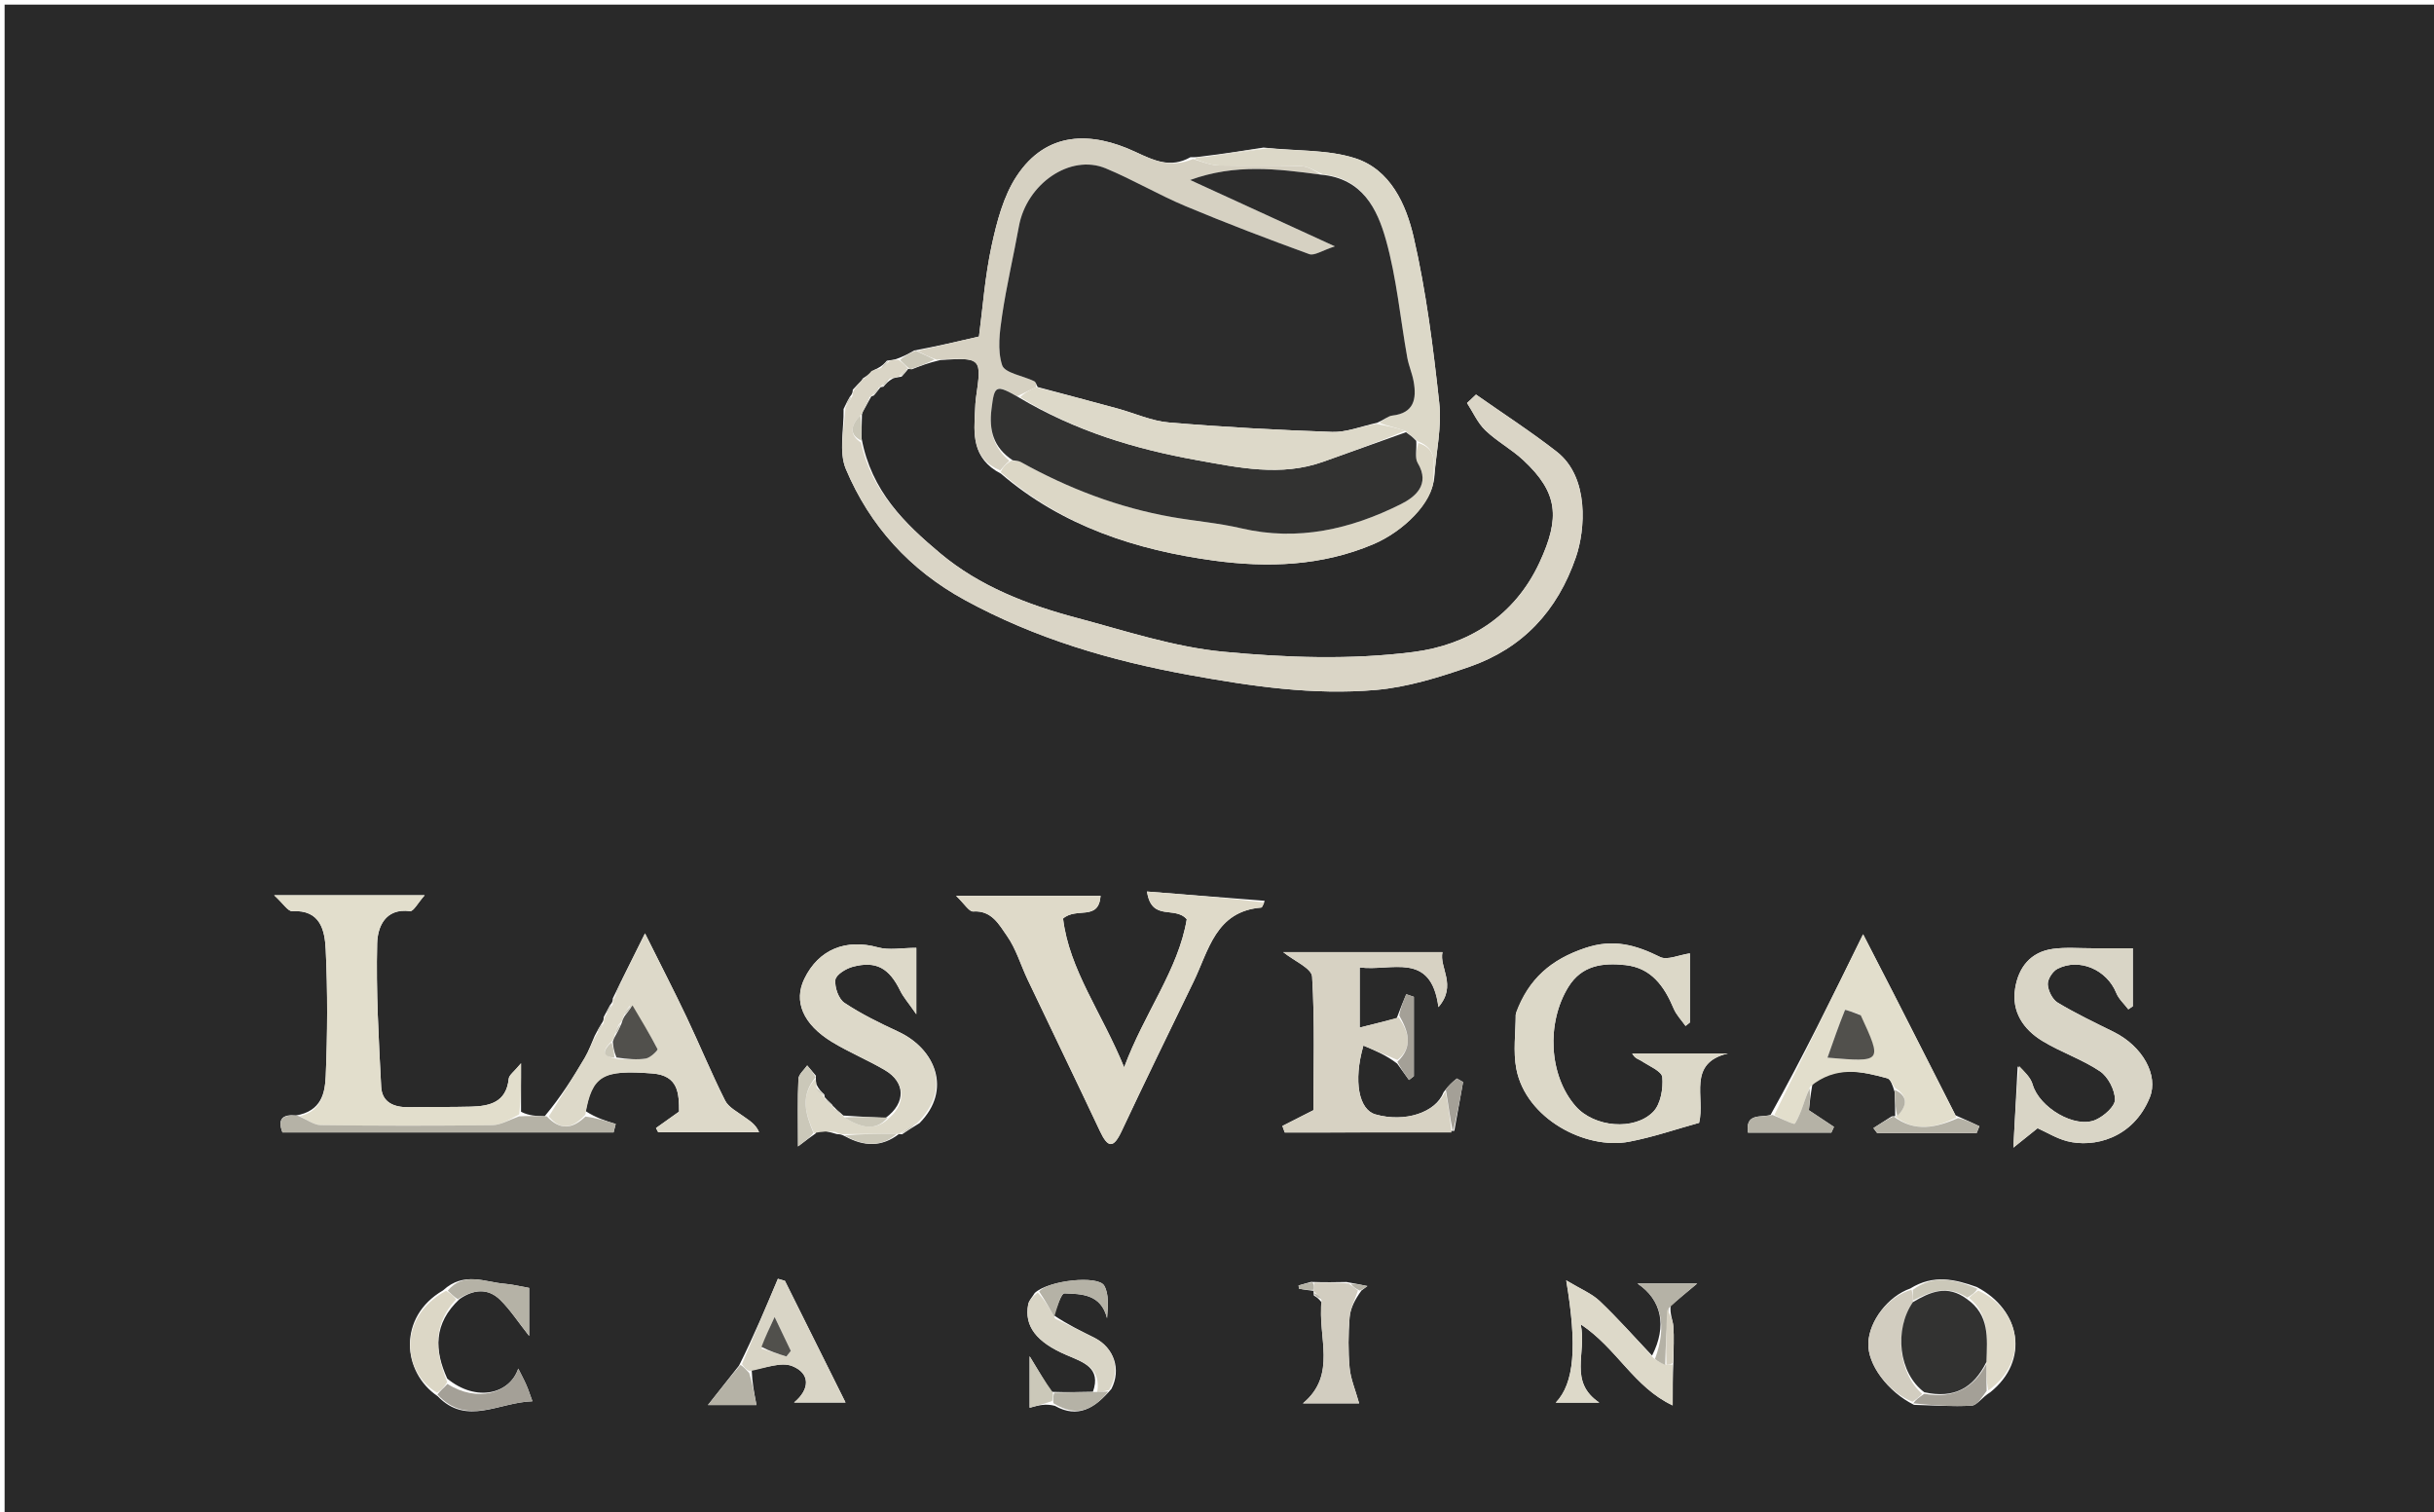 <svg width="528" height="328" viewBox="0 0 528 328" fill="none" xmlns="http://www.w3.org/2000/svg">
<g clip-path="url(#clip0_40002299_864)">
<path d="M383 329C255.333 329 128.167 329 1 329C1 219.667 1 110.333 1 1C177 1 353 1 529 1C529 110.333 529 219.666 529 329C480.5 329 432 329 383 329ZM186.765 82.691C186.313 83.142 185.862 83.593 184.988 84.544C184.97 84.98 184.952 85.415 184.344 86.095C183.981 86.739 183.617 87.382 182.997 88.72C183.088 93.103 181.92 98.016 183.501 101.771C188.692 114.094 197.382 123.65 209.285 130.156C224.564 138.507 240.901 143.315 257.999 146.422C271.45 148.867 284.883 150.851 298.463 149.667C305.337 149.067 312.201 146.925 318.776 144.639C330.302 140.631 337.839 132.561 341.863 120.851C343.875 114.996 344.824 103.549 337.712 97.996C332.076 93.597 326.043 89.707 320.187 85.591C319.539 86.203 318.891 86.814 318.243 87.426C319.54 89.422 320.534 91.733 322.206 93.338C324.705 95.739 327.874 97.435 330.418 99.797C338.051 106.885 338.44 112.347 333.989 121.966C328.482 133.867 318.245 139.941 306.621 141.432C293.077 143.17 279.036 142.684 265.38 141.38C254.635 140.353 244.092 136.833 233.563 134.03C222.876 131.185 212.531 127.206 203.955 120.026C196.247 113.573 189.019 106.516 186.911 95.161C186.913 93.428 186.915 91.695 186.978 89.928C186.978 89.928 186.937 89.872 187.199 89.246C187.794 88.162 188.39 87.077 189.002 86C189.002 86 188.992 85.984 189.586 85.781C190.049 85.183 190.512 84.585 191 84.003C191 84.003 190.989 83.976 191.649 83.887C192.147 83.279 192.646 82.672 193.776 82.051C194.175 81.941 194.573 81.831 195.586 81.706C196.084 81.157 196.582 80.608 197.034 79.997C197.034 79.997 197.05 80.072 197.809 80.105C199.565 79.414 201.321 78.723 204.017 78.094C212.989 77.558 212.984 77.557 211.712 86.328C211.594 87.139 211.571 87.965 211.527 88.786C211.246 94.07 210.748 99.446 217.136 102.753C230.453 114.169 246.536 119.329 263.379 121.614C274.906 123.177 286.67 122.817 297.887 118.065C304.392 115.31 310.821 109.062 311.165 103.264C311.568 97.971 312.776 92.59 312.211 87.402C310.899 75.357 309.374 63.258 306.667 51.473C305.04 44.387 301.651 36.792 293.957 34.323C288.018 32.418 281.35 32.787 274.093 32.013C269.777 32.692 265.461 33.372 260.426 33.973C259.954 34.047 259.481 34.121 258.231 34.108C253.97 36.522 250.375 34.862 246.307 32.957C236.708 28.462 226.999 28.423 220.554 38.184C217.675 42.543 216.24 48.092 215.108 53.309C213.659 59.988 213.177 66.876 212.366 73.004C207.582 74.114 203.295 75.109 198.31 76.032C197.182 76.676 196.053 77.32 194.273 77.935C193.856 78.031 193.44 78.127 192.392 78.239C191.896 78.812 191.4 79.385 190.23 79.972C189.836 80.141 189.442 80.31 188.799 80.927C188.305 81.32 187.811 81.713 187.13 82.124C187.13 82.124 187.101 82.308 186.765 82.691ZM178.809 237.408C178.232 236.883 177.654 236.359 177.099 235.219C177.029 234.818 176.959 234.417 176.992 233.347C176.361 232.605 175.73 231.863 175.099 231.121C174.435 232.096 173.246 233.045 173.199 234.048C172.989 238.465 173.108 242.898 173.108 248.689C174.936 247.307 175.86 246.609 176.93 245.874C176.93 245.874 176.891 245.727 177.549 245.063C178.71 245.291 179.871 245.519 181.621 246.036C182.057 246.035 182.493 246.033 183.465 246.563C187.422 248.711 191.281 248.863 194.999 246.001C194.999 246.001 194.996 245.993 195.686 246.061C196.733 245.353 197.779 244.645 199.469 243.632C206.588 236.433 202.925 227.554 194.89 223.809C190.878 221.939 186.852 219.988 183.186 217.544C181.907 216.69 181.03 214.169 181.215 212.552C181.342 211.45 183.502 210.112 184.977 209.72C190.06 208.368 192.887 209.998 195.296 214.937C195.96 216.299 197.012 217.471 198.771 220.007C198.771 213.952 198.771 209.412 198.771 205.614C195.61 205.614 192.866 206.173 190.46 205.508C183.531 203.594 177.613 205.907 174.493 212.306C172.105 217.203 174.16 222.189 180.536 226.061C184.245 228.314 188.314 229.973 192.048 232.191C196.312 234.723 196.639 239.188 192.115 242.503C189.067 242.353 186.02 242.204 182.97 241.995C182.97 241.995 182.929 242.039 182.554 241.642C182.003 241.176 181.453 240.71 180.905 240.096C180.905 240.096 180.757 240.095 180.497 239.623C179.974 239.131 179.452 238.638 178.95 238.074C178.95 238.074 178.876 238.057 178.809 237.408ZM285.01 281.036C285.509 281.322 286.008 281.607 286.726 282.562C285.752 289.935 290.165 298.181 282.641 304.422C287.367 304.422 291.556 304.422 294.831 304.422C294 301.439 292.981 299.107 292.766 296.702C292.443 293.083 292.47 289.397 292.765 285.774C292.926 283.796 293.946 281.888 295.326 279.962C295.76 279.636 296.194 279.31 296.628 278.984C295.404 278.727 294.18 278.469 292.083 278.099C289.738 278.144 287.394 278.188 284.385 278.078C283.487 278.336 282.588 278.593 281.689 278.851C281.723 279.084 281.756 279.318 281.789 279.552C282.833 279.735 283.877 279.919 284.984 280.022C284.984 280.022 284.898 280.076 285.01 281.036ZM228.012 301.926C226.652 299.671 225.291 297.415 223.355 294.205C223.355 298.692 223.355 302.189 223.355 305.378C225.293 304.846 226.79 304.436 228.831 304.962C233.783 307.742 237.459 305.545 241.096 301.283C243.252 297.081 241.703 292.373 237.397 290.195C234.585 288.773 231.734 287.427 228.514 285.257C229.317 283.613 230.168 280.541 230.916 280.566C234.625 280.69 238.854 280.726 240.146 285.947C240.335 283.387 240.604 280.744 239.524 278.884C238.186 276.581 227.422 277.741 224.472 280.475C223.981 281.302 223.214 282.077 223.044 282.965C222.149 287.643 224.805 291.146 231.347 293.938C234.995 295.494 238.934 296.71 237.086 301.915C234.292 301.979 231.498 302.044 228.012 301.926ZM411.112 242.086C411.112 242.086 411.091 242.167 410.384 242.158C409.053 243.01 407.723 243.862 406.392 244.714C406.665 245.075 406.938 245.436 407.21 245.797C414.402 245.797 421.594 245.797 428.786 245.797C428.987 245.3 429.187 244.803 429.388 244.305C427.902 243.603 426.416 242.901 424.227 241.958C419.79 233.242 415.359 224.524 410.915 215.813C408.847 211.76 406.755 207.719 404.158 202.668C397.251 216.726 391.079 229.288 384.082 241.853C381.996 242.479 378.571 241.345 379.18 245.695C385.234 245.695 391.25 245.695 397.267 245.695C397.457 245.28 397.647 244.865 397.837 244.45C396.036 243.254 394.234 242.058 392.393 240.836C392.564 239.235 392.739 237.602 393.173 235.131C398.299 231.116 403.869 232.402 409.391 233.904C410.085 234.093 410.513 235.262 410.997 236.861C411.062 238.611 411.127 240.36 411.112 242.086ZM362.411 283.209C364.117 281.792 365.823 280.375 368.167 278.428C363.469 278.428 359.673 278.428 355.203 278.428C360.49 281.943 361.65 287.684 358.375 294.063C354.611 290.1 350.979 285.999 347.022 282.238C345.291 280.592 342.896 279.644 339.755 277.746C342.186 292.159 341.498 300.089 337.48 304.275C340.977 304.275 343.96 304.275 346.943 304.275C340.179 299.721 344.243 293.542 342.897 287.273C350.814 292.54 354.417 300.91 362.852 304.869C362.852 301.222 362.852 298.615 363.017 295.096C363.026 292.621 363.182 290.135 362.987 287.677C362.881 286.326 362.185 285.021 362.411 283.209ZM428.806 279.184C424.117 277.513 419.444 276.379 414.383 279.515C409.587 281.196 405.494 286.513 405.29 291.325C405.092 296.011 409.552 301.953 415.212 304.749C419.379 304.852 423.559 305.167 427.705 304.922C428.863 304.854 429.923 303.132 431.752 302.01C440.306 295.17 438.418 284.161 428.806 279.184ZM99.687 281.801C102.676 279.718 105.813 279.331 108.51 281.98C110.686 284.118 112.377 286.751 114.785 289.799C114.785 285.605 114.785 282.107 114.785 279.387C112.661 279.013 111.115 278.61 109.548 278.49C105.228 278.159 100.65 275.731 96.109 279.921C86.209 285.671 87.231 297.689 94.944 302.871C101.231 309.419 108.179 304.192 115.493 303.969C115.011 302.661 114.65 301.518 114.172 300.427C113.64 299.213 113.001 298.045 112.423 296.885C110.603 302.359 103.372 304.266 97.015 299.054C94.213 292.941 94.003 287.119 99.687 281.801ZM163.059 297.139C166.023 296.79 169.419 295.364 171.854 296.338C175.814 297.922 175.72 301.381 172.256 304.235C176.647 304.235 180.577 304.235 183.415 304.235C178.979 295.33 174.623 286.586 170.267 277.843C169.761 277.696 169.256 277.55 168.75 277.404C166.15 283.575 163.551 289.746 160.315 296.239C158.134 299.005 155.953 301.77 153.567 304.796C157.283 304.796 160.874 304.796 164.099 304.796C163.566 302.008 163.176 299.973 163.059 297.139ZM118.158 242.139C116.421 242.095 114.684 242.051 113.025 241.166C113.025 238.093 113.025 235.02 113.025 230.659C111.549 232.458 110.442 233.183 110.357 234.012C109.832 239.138 106.228 239.954 102.163 240.066C97.675 240.189 93.181 240.093 88.692 240.181C85.497 240.244 82.864 239.165 82.687 235.76C82.147 225.395 81.556 215.003 81.814 204.642C81.897 201.28 83.429 196.932 88.955 197.652C89.682 197.747 90.67 195.845 92.12 194.211C80.73 194.211 70.942 194.211 59.477 194.211C61.456 196.02 62.471 197.711 63.385 197.659C69.558 197.306 70.464 201.894 70.659 205.99C71.092 215.121 71.04 224.297 70.663 233.432C70.514 237.022 69.744 241.069 64.183 241.971C61.272 241.677 60.16 242.774 61.269 245.647C85.264 245.647 109.183 245.647 133.102 245.647C133.255 245.036 133.409 244.426 133.563 243.815C131.412 243.151 129.261 242.486 127.053 241.039C128.446 233.296 130.773 232.024 141.531 232.863C147.198 233.305 147.3 237.237 147.307 241.142C145.484 242.439 143.894 243.571 142.305 244.702C142.459 244.999 142.614 245.295 142.769 245.592C150.067 245.592 157.365 245.592 164.663 245.592C163.882 243.804 162.572 243.117 161.397 242.248C159.936 241.168 158.036 240.214 157.286 238.722C154.308 232.796 151.784 226.644 148.939 220.648C146.25 214.98 143.369 209.402 139.919 202.473C137.819 206.707 136.451 209.467 134.776 212.805C134.255 213.879 133.733 214.953 132.93 216.584C132.927 216.999 132.924 217.414 132.323 218.06C131.964 218.717 131.605 219.375 130.967 220.608C130.961 221.034 130.955 221.461 130.41 222.172C130.037 222.794 129.665 223.415 128.999 224.721C128.299 226.297 127.743 227.959 126.871 229.434C124.334 233.723 121.671 237.937 118.158 242.139ZM315.485 245.309C316.117 241.779 316.748 238.249 317.38 234.719C316.93 234.462 316.48 234.205 316.03 233.948C315.144 234.681 314.257 235.415 313.161 236.913C311.443 241.377 304.762 243.557 298.364 241.741C294.802 240.73 293.516 234.622 295.76 226.811C298.293 227.879 300.727 228.905 303.092 230.727C303.944 231.909 304.795 233.092 305.647 234.274C305.999 234 306.351 233.726 306.704 233.452C306.704 227.715 306.704 221.977 306.704 216.24C306.154 216.05 305.605 215.861 305.055 215.672C304.44 217.145 303.825 218.617 302.97 220.913C300.438 221.543 297.906 222.174 294.951 222.909C294.951 218.033 294.951 214.161 294.951 209.859C301.812 210.775 310.437 206.226 312.035 218.465C316.147 213.705 312.147 209.913 312.912 206.536C301.074 206.536 289.631 206.536 278.357 206.536C280.708 208.438 284.525 210.039 284.636 211.865C285.237 221.754 284.921 231.698 284.921 240.827C282.099 242.262 280.142 243.258 278.184 244.253C278.355 244.725 278.526 245.198 278.698 245.67C290.757 245.67 302.817 245.67 315.485 245.309ZM274.343 195.407C266.009 194.751 257.674 194.094 248.814 193.396C249.813 200.023 254.864 196.409 257.443 199.417C255.606 210.396 248.319 219.556 243.856 231.537C239.019 219.666 231.932 210.356 230.603 199.261C233.563 196.681 238.319 199.901 238.746 194.328C228.694 194.328 218.812 194.328 207.405 194.328C209.208 196.052 210.213 197.783 211.095 197.723C215.154 197.444 216.75 200.618 218.437 203.013C220.425 205.835 221.42 209.346 222.929 212.517C228.147 223.48 233.442 234.406 238.618 245.388C240.318 248.997 241.515 249.206 243.308 245.384C248.404 234.52 253.683 223.742 258.919 212.944C262.213 206.151 263.701 197.689 273.582 196.88C273.799 196.862 273.977 196.373 274.343 195.407ZM328.783 220.122C328.796 224.043 328.209 228.078 328.935 231.862C331.009 242.668 343.932 249.46 353.385 247.669C358.595 246.682 363.658 244.923 368.583 243.569C369.954 238.047 365.902 230.648 374.842 228.514C367.918 228.514 360.995 228.514 354.071 228.514C354.678 229.677 355.478 229.748 356.062 230.139C357.709 231.242 360.489 232.372 360.601 233.682C360.813 236.159 360.244 239.525 358.626 241.176C354.551 245.335 345.821 244.562 341.799 239.968C335.982 233.325 335.409 221.888 340.222 214.095C343.165 209.331 347.746 208.843 352.542 209.344C358.195 209.935 361.035 213.932 363.065 218.792C363.64 220.167 364.77 221.311 365.646 222.561C365.959 222.307 366.272 222.054 366.585 221.8C366.585 216.636 366.585 211.472 366.585 206.811C364.156 207.165 361.663 208.357 360.134 207.601C354.837 204.982 350.003 203.585 343.865 205.649C336.55 208.108 331.583 212.246 328.783 220.122ZM437.684 231.338C437.398 236.764 437.111 242.189 436.755 248.948C439.367 246.855 440.601 245.866 442.007 244.74C444.021 245.646 446.119 246.954 448.404 247.545C454.095 249.018 462.71 247.04 466.346 238.062C468.292 233.26 464.79 226.957 458.52 223.854C454.422 221.826 450.279 219.852 446.37 217.498C445.224 216.808 444.295 214.927 444.223 213.542C444.165 212.422 445.274 210.694 446.332 210.157C451.116 207.731 457.052 210.385 459.074 215.398C459.608 216.721 460.803 217.777 461.694 218.956C462.017 218.735 462.339 218.514 462.662 218.293C462.662 213.754 462.662 209.216 462.662 205.705C459.471 205.705 456.74 205.696 454.01 205.707C451.106 205.719 448.161 205.446 445.309 205.84C440.472 206.508 437.862 209.851 437.136 214.417C436.33 219.484 438.933 223.297 443.021 225.8C447.038 228.258 451.652 229.775 455.542 232.392C457.298 233.574 458.766 236.411 458.794 238.518C458.814 239.995 456.439 242.089 454.672 242.889C450.16 244.933 442.369 240.25 440.938 235.263C440.502 233.744 439.196 232.474 437.684 231.338Z" fill="#292929"/>
<path d="M186.799 96.02C189.019 106.515 196.247 113.572 203.955 120.025C212.531 127.205 222.876 131.185 233.564 134.029C244.093 136.832 254.635 140.352 265.38 141.379C279.036 142.683 293.077 143.169 306.621 141.432C318.245 139.94 328.482 133.867 333.989 121.965C338.44 112.346 338.051 106.885 330.418 99.796C327.874 97.434 324.705 95.738 322.206 93.338C320.535 91.732 319.54 89.421 318.243 87.425C318.891 86.814 319.539 86.202 320.187 85.59C326.044 89.707 332.076 93.597 337.712 97.996C344.825 103.548 343.875 114.995 341.863 120.851C337.839 132.56 330.302 140.631 318.777 144.638C312.201 146.924 305.338 149.066 298.463 149.666C284.883 150.851 271.45 148.866 257.999 146.421C240.901 143.314 224.564 138.506 209.285 130.155C197.383 123.649 188.692 114.093 183.502 101.77C181.92 98.015 183.088 93.102 183.418 88.286C184.203 87.185 184.568 86.517 184.933 85.849C184.952 85.414 184.97 84.979 185.472 84.261C186.337 83.422 186.719 82.865 187.102 82.308C187.102 82.308 187.131 82.123 187.492 82.083C188.252 81.522 188.65 81.001 189.048 80.479C189.442 80.31 189.836 80.14 190.869 79.93C192.013 79.334 192.518 78.779 193.023 78.223C193.44 78.127 193.857 78.031 194.902 78.057C196.037 78.81 196.544 79.441 197.05 80.072C197.05 80.072 197.034 79.996 196.758 80.05C195.978 80.642 195.475 81.181 194.972 81.719C194.574 81.83 194.175 81.94 193.148 82.109C192.009 82.77 191.499 83.373 190.989 83.976C190.989 83.976 191 84.003 190.682 84.057C189.907 84.736 189.45 85.359 188.992 85.983C188.992 85.983 189.002 85.999 188.667 86.105C187.867 87.431 187.402 88.651 186.937 89.871C186.937 89.871 186.978 89.927 186.635 90.096C184.472 92.358 184.231 94.313 186.799 96.02Z" fill="#DAD5C6"/>
<path d="M274.258 195.756C273.977 196.374 273.799 196.863 273.582 196.88C263.701 197.69 262.213 206.152 258.919 212.944C253.684 223.743 248.404 234.521 243.308 245.384C241.515 249.207 240.319 248.997 238.618 245.388C233.442 234.406 228.147 223.481 222.93 212.518C221.42 209.346 220.425 205.836 218.438 203.014C216.75 200.618 215.154 197.445 211.095 197.723C210.213 197.784 209.208 196.052 207.405 194.329C218.812 194.329 228.694 194.329 238.746 194.329C238.319 199.902 233.563 196.682 230.603 199.261C231.932 210.357 239.019 219.667 243.856 231.537C248.319 219.557 255.606 210.397 257.444 199.418C254.864 196.41 249.813 200.024 248.814 193.396C257.675 194.095 266.009 194.751 274.258 195.756Z" fill="#DFDAC9"/>
<path d="M216.978 102.058C210.748 99.447 211.247 94.07 211.528 88.786C211.571 87.965 211.594 87.139 211.712 86.328C212.984 77.557 212.989 77.558 203.189 78.027C201.243 77.341 200.125 76.722 199.008 76.104C203.295 75.109 207.582 74.114 212.367 73.004C213.177 66.876 213.659 59.988 215.109 53.309C216.241 48.092 217.675 42.543 220.554 38.184C226.999 28.423 236.708 28.462 246.307 32.957C250.375 34.862 253.971 36.522 258.806 34.482C261.086 35.221 262.785 35.861 264.497 35.9C270.435 36.034 276.383 35.831 282.316 36.05C283.9 36.108 285.445 37.215 286.54 37.889C277.009 36.615 267.955 35.497 258.168 39.045C268.719 43.882 278.462 48.349 289.57 53.441C286.797 54.332 285.115 55.525 284.014 55.124C274.985 51.837 265.995 48.418 257.135 44.701C251.257 42.235 245.724 38.944 239.835 36.51C232.141 33.33 222.699 39.875 221.027 49.11C219.861 55.546 218.349 61.926 217.388 68.39C216.855 71.97 216.327 75.935 217.386 79.212C217.942 80.932 221.94 81.512 224.341 82.694C224.71 82.876 224.848 83.527 224.731 83.99C223.246 84.663 222.125 85.306 220.635 85.953C215.924 83.29 215.726 83.609 215.087 88.704C214.503 93.353 215.48 97.04 218.958 99.966C218.083 100.734 217.531 101.396 216.978 102.058Z" fill="#D6D1C2"/>
<path d="M328.842 219.729C331.583 212.246 336.55 208.109 343.865 205.649C350.003 203.586 354.837 204.983 360.134 207.602C361.663 208.358 364.156 207.165 366.585 206.811C366.585 211.472 366.585 216.636 366.585 221.8C366.272 222.054 365.959 222.308 365.646 222.561C364.77 221.311 363.64 220.168 363.065 218.792C361.034 213.932 358.195 209.935 352.542 209.344C347.745 208.843 343.165 209.331 340.222 214.096C335.409 221.888 335.982 233.325 341.799 239.969C345.821 244.563 354.551 245.335 358.626 241.177C360.244 239.526 360.813 236.16 360.601 233.682C360.489 232.373 357.709 231.242 356.062 230.14C355.477 229.748 354.678 229.678 354.071 228.514C360.994 228.514 367.918 228.514 374.842 228.514C365.901 230.648 369.953 238.048 368.583 243.569C363.658 244.924 358.594 246.682 353.385 247.669C343.931 249.461 331.009 242.669 328.935 231.862C328.209 228.079 328.796 224.043 328.842 219.729Z" fill="#DCD8C8"/>
<path d="M65.039 242.114C69.744 241.069 70.514 237.023 70.663 233.432C71.04 224.297 71.092 215.121 70.659 205.991C70.464 201.895 69.558 197.306 63.385 197.659C62.471 197.711 61.456 196.02 59.477 194.211C70.942 194.211 80.73 194.211 92.12 194.211C90.67 195.845 89.682 197.747 88.955 197.652C83.429 196.932 81.897 201.28 81.814 204.642C81.556 215.003 82.147 225.395 82.686 235.76C82.864 239.166 85.497 240.245 88.692 240.182C93.181 240.093 97.675 240.19 102.163 240.066C106.228 239.954 109.832 239.138 110.357 234.012C110.442 233.183 111.549 232.458 113.025 230.66C113.025 235.021 113.025 238.094 112.639 241.743C110.435 242.934 108.624 244.059 106.799 244.081C94.383 244.235 81.963 244.227 69.546 244.064C68.036 244.044 66.541 242.794 65.039 242.114Z" fill="#E2DECC"/>
<path d="M303.161 229.933C300.727 228.906 298.293 227.88 295.76 226.812C293.516 234.623 294.802 240.731 298.365 241.742C304.762 243.558 311.444 241.378 313.526 236.758C314.22 239.625 314.548 242.648 314.876 245.671C302.817 245.671 290.757 245.671 278.698 245.671C278.526 245.199 278.355 244.726 278.184 244.254C280.142 243.259 282.099 242.263 284.922 240.828C284.922 231.699 285.237 221.755 284.637 211.866C284.526 210.04 280.708 208.439 278.357 206.537C289.631 206.537 301.074 206.537 312.913 206.537C312.147 209.913 316.147 213.706 312.035 218.466C310.437 206.227 301.812 210.775 294.951 209.86C294.951 214.162 294.951 218.034 294.951 222.91C297.906 222.175 300.438 221.544 303.407 220.684C305.491 223.748 306.665 227.009 303.161 229.933Z" fill="#D7D2C3"/>
<path d="M437.986 231.215C439.196 232.475 440.503 233.744 440.938 235.264C442.369 240.251 450.16 244.934 454.672 242.89C456.439 242.09 458.814 239.995 458.795 238.518C458.767 236.412 457.299 233.575 455.542 232.393C451.653 229.776 447.039 228.259 443.022 225.801C438.933 223.298 436.33 219.485 437.136 214.418C437.862 209.852 440.472 206.509 445.309 205.841C448.161 205.447 451.107 205.72 454.01 205.708C456.741 205.697 459.471 205.706 462.662 205.706C462.662 209.217 462.662 213.755 462.662 218.294C462.34 218.515 462.017 218.736 461.695 218.957C460.803 217.778 459.609 216.722 459.075 215.398C457.053 210.386 451.117 207.732 446.332 210.158C445.274 210.695 444.166 212.422 444.223 213.543C444.295 214.928 445.224 216.808 446.37 217.499C450.279 219.853 454.422 221.827 458.521 223.855C464.791 226.958 468.292 233.261 466.347 238.063C462.71 247.041 454.096 249.018 448.404 247.546C446.12 246.955 444.021 245.646 442.007 244.741C440.601 245.867 439.368 246.855 436.755 248.949C437.112 242.19 437.398 236.764 437.986 231.215Z" fill="#D9D5C6"/>
<path d="M217.057 102.405C217.53 101.396 218.083 100.734 219.331 99.945C220.505 99.952 221.032 99.998 221.455 100.233C231.755 105.955 242.624 110.124 254.254 112.166C259.235 113.041 264.316 113.448 269.227 114.598C281.532 117.478 293.007 114.808 303.896 109.359C306.84 107.886 310.405 105.187 307.53 100.414C306.861 99.305 307.364 97.489 307.671 96.092C312.207 97.545 310.722 101.076 310.982 103.94C310.821 109.062 304.392 115.31 297.888 118.065C286.67 122.817 274.906 123.177 263.38 121.614C246.536 119.329 230.453 114.169 217.057 102.405Z" fill="#DCD7C6"/>
<path d="M193.044 242.363C196.639 239.188 196.312 234.724 192.048 232.191C188.314 229.974 184.245 228.315 180.535 226.062C174.16 222.19 172.105 217.204 174.493 212.307C177.613 205.908 183.531 203.595 190.46 205.509C192.866 206.174 195.61 205.615 198.771 205.615C198.771 209.413 198.771 213.953 198.771 220.007C197.012 217.472 195.96 216.3 195.296 214.938C192.887 209.999 190.06 208.369 184.977 209.721C183.502 210.113 181.342 211.451 181.215 212.553C181.03 214.17 181.907 216.691 183.186 217.544C186.852 219.989 190.877 221.94 194.89 223.81C202.925 227.555 206.588 236.434 198.798 243.769C197.084 244.601 196.04 245.297 194.996 245.993C194.996 245.993 194.999 246.001 194.535 245.96C190.357 245.956 186.643 245.994 182.929 246.033C182.493 246.034 182.057 246.036 181.233 245.574C179.527 245.316 178.209 245.522 176.891 245.728C176.891 245.728 176.93 245.875 176.531 245.72C174.72 241.606 173.555 237.664 176.889 234.016C176.959 234.418 177.029 234.819 177.114 235.845C177.711 237 178.294 237.529 178.876 238.058C178.876 238.058 178.95 238.074 178.973 238.411C179.583 239.197 180.17 239.647 180.756 240.096C180.756 240.096 180.905 240.097 180.954 240.475C181.646 241.248 182.287 241.644 182.929 242.04C182.929 242.04 182.97 241.996 183.132 242.371C186.621 244.585 189.914 245.556 193.044 242.363Z" fill="#DDD9C9"/>
<path d="M130.949 221.887C130.955 221.461 130.961 221.034 131.407 220.241C132.205 219.192 132.563 218.51 132.921 217.829C132.924 217.414 132.927 216.999 133.391 216.208C134.262 214.63 134.672 213.428 135.082 212.226C136.451 209.466 137.819 206.707 139.919 202.473C143.369 209.402 146.25 214.979 148.939 220.648C151.784 226.644 154.308 232.796 157.286 238.722C158.036 240.214 159.936 241.168 161.397 242.248C162.572 243.117 163.882 243.804 164.663 245.592C157.365 245.592 150.067 245.592 142.769 245.592C142.614 245.295 142.46 244.998 142.305 244.702C143.894 243.57 145.484 242.439 147.307 241.142C147.3 237.237 147.198 233.305 141.531 232.863C130.773 232.024 128.446 233.295 126.974 241.812C124.154 244.934 121.517 245.257 119.057 242.18C121.671 237.937 124.334 233.723 126.871 229.434C127.743 227.959 128.299 226.297 129.445 224.31C130.243 223.229 130.596 222.558 130.949 221.887ZM136.553 218.231C136.078 218.906 135.602 219.58 135.139 220.846C135.041 221.222 134.943 221.598 134.257 222.223C133.9 222.942 133.544 223.661 133.252 224.937C133.145 225.287 133.037 225.638 132.334 226.262C130.539 228.068 130.802 229.278 134.21 229.746C136.194 229.733 138.218 229.952 140.144 229.611C141.111 229.44 142.752 227.813 142.638 227.591C140.972 224.354 139.061 221.243 136.553 218.231Z" fill="#DDD9C9"/>
<path d="M311.073 103.602C310.722 101.076 312.207 97.544 307.567 95.722C306.412 94.759 305.704 94.259 304.824 93.447C302.751 92.749 300.849 92.364 299.202 91.736C300.309 91.028 301.125 90.249 302.018 90.149C306.734 89.618 307.334 86.564 306.661 82.772C306.347 81.003 305.586 79.314 305.271 77.544C303.752 69.028 302.972 60.312 300.645 52.028C298.769 45.347 295.568 38.683 287.007 37.841C285.444 37.215 283.899 36.108 282.316 36.049C276.382 35.83 270.435 36.034 264.497 35.9C262.784 35.861 261.086 35.22 259.195 34.525C259.481 34.12 259.954 34.046 261.239 34.028C266.37 33.437 270.688 32.791 275.006 32.145C281.35 32.787 288.018 32.417 293.956 34.323C301.651 36.792 305.04 44.387 306.667 51.472C309.374 63.258 310.898 75.357 312.211 87.401C312.776 92.589 311.568 97.971 311.073 103.602Z" fill="#DCD8C8"/>
<path d="M384.907 241.85C391.079 229.288 397.251 216.726 404.157 202.668C406.755 207.719 408.847 211.759 410.914 215.812C415.358 224.524 419.79 233.242 424.412 242.422C419.992 244.6 415.416 245.718 411.09 242.166C411.09 242.166 411.111 242.086 411.536 242.07C413.94 239.692 413.726 237.653 411.064 235.976C410.513 235.261 410.085 234.093 409.391 233.904C403.869 232.401 398.299 231.115 392.688 235.696C391.732 237.775 391.332 239.315 390.767 240.793C390.347 241.891 389.468 243.869 389.218 243.805C387.713 243.418 386.331 242.554 384.907 241.85ZM403.35 219.995C402.268 219.672 400.278 218.98 400.237 219.081C398.863 222.456 397.676 225.907 396.43 229.434C408.339 230.437 408.339 230.437 403.35 219.995Z" fill="#E2DECC"/>
<path d="M362.852 296.008C362.852 298.615 362.852 301.222 362.852 304.869C354.417 300.909 350.813 292.54 342.896 287.273C344.243 293.542 340.178 299.721 346.943 304.275C343.96 304.275 340.977 304.275 337.479 304.275C341.498 300.089 342.185 292.159 339.755 277.746C342.896 279.644 345.29 280.592 347.022 282.238C350.978 285.998 354.611 290.1 358.69 294.588C359.745 295.433 360.485 295.752 361.494 296.055C362.127 296.028 362.49 296.018 362.852 296.008Z" fill="#DDD9C9"/>
<path d="M160.951 295.918C163.551 289.747 166.15 283.576 168.75 277.404C169.256 277.551 169.761 277.697 170.267 277.843C174.623 286.587 178.979 295.33 183.415 304.235C180.577 304.235 176.647 304.235 172.256 304.235C175.72 301.382 175.814 297.923 171.854 296.339C169.419 295.365 166.023 296.791 162.651 297.439C161.812 297.132 161.382 296.525 160.951 295.918ZM165.192 292.56C166.991 293.124 168.79 293.689 170.589 294.253C170.909 293.85 171.229 293.447 171.549 293.044C170.459 290.765 169.368 288.485 168.035 285.697C166.814 288.301 165.998 290.043 165.192 292.56Z" fill="#D9D5C6"/>
<path d="M294.579 279.947C293.946 281.887 292.926 283.795 292.765 285.773C292.47 289.397 292.443 293.083 292.766 296.701C292.981 299.106 294 301.439 294.831 304.421C291.556 304.421 287.367 304.421 282.641 304.421C290.165 298.181 285.752 289.934 286.668 282.027C286.04 281.02 285.469 280.548 284.898 280.075C284.898 280.075 284.984 280.021 285.003 279.752C285.031 279.066 285.04 278.649 285.049 278.233C287.394 278.188 289.738 278.143 292.574 278.422C293.57 279.146 294.075 279.546 294.579 279.947Z" fill="#D2CDC0"/>
<path d="M118.608 242.16C121.517 245.258 124.154 244.934 127.002 242.205C129.261 242.487 131.412 243.151 133.563 243.816C133.41 244.426 133.256 245.037 133.102 245.647C109.183 245.647 85.264 245.647 61.269 245.647C60.161 242.775 61.273 241.677 64.611 242.042C66.541 242.794 68.036 244.044 69.547 244.064C81.963 244.227 94.383 244.235 106.799 244.081C108.624 244.059 110.436 242.934 112.6 242.164C114.684 242.052 116.421 242.096 118.608 242.16Z" fill="#B5B2A6"/>
<path d="M228.9 286.047C231.734 287.427 234.585 288.773 237.397 290.195C241.703 292.373 243.252 297.081 240.585 301.554C239.386 301.884 238.697 301.942 238.008 302.001C238.934 296.71 234.995 295.494 231.347 293.937C224.805 291.146 222.149 287.643 223.044 282.965C223.214 282.077 223.981 281.302 225.112 280.383C226.801 282.209 227.851 284.128 228.9 286.047Z" fill="#D9D5C6"/>
<path d="M414.871 304.09C409.553 301.953 405.093 296.011 405.291 291.325C405.494 286.513 409.588 281.196 414.661 279.773C414.97 280.715 415.001 281.397 414.958 282.468C410.82 288.438 411.86 297.913 416.968 302.362C416.256 303.161 415.564 303.625 414.871 304.09Z" fill="#D2CDC0"/>
<path d="M94.828 302.132C87.231 297.69 86.209 285.672 96.764 280.004C97.928 280.683 98.436 281.28 98.944 281.876C94.003 287.12 94.214 292.942 97.012 299.809C96.282 301.086 95.555 301.609 94.828 302.132Z" fill="#DCD7C6"/>
<path d="M429.105 279.951C438.417 284.161 440.306 295.169 431.319 301.643C430.89 299.478 430.896 297.68 430.911 295.44C431.082 290.175 431.613 285.242 427.132 281.544C427.86 280.828 428.482 280.389 429.105 279.951Z" fill="#DFDAC9"/>
<path d="M94.886 302.501C95.555 301.608 96.282 301.085 97.065 300.201C103.372 304.265 110.603 302.358 112.423 296.885C113.001 298.045 113.64 299.212 114.172 300.426C114.65 301.518 115.011 302.661 115.493 303.969C108.179 304.191 101.231 309.418 94.886 302.501Z" fill="#A4A097"/>
<path d="M99.315 281.838C98.436 281.279 97.928 280.682 97.12 279.989C100.65 275.731 105.228 278.159 109.548 278.49C111.115 278.61 112.661 279.013 114.785 279.387C114.785 282.108 114.785 285.605 114.785 289.799C112.377 286.751 110.686 284.118 108.51 281.981C105.813 279.331 102.676 279.718 99.315 281.838Z" fill="#B5B2A6"/>
<path d="M228.707 285.652C227.851 284.129 226.801 282.21 225.42 280.167C227.422 277.742 238.186 276.582 239.523 278.884C240.604 280.744 240.335 283.388 240.145 285.947C238.854 280.727 234.625 280.69 230.916 280.566C230.168 280.541 229.317 283.613 228.707 285.652Z" fill="#B5B2A6"/>
<path d="M384.495 241.851C386.331 242.554 387.713 243.418 389.218 243.805C389.468 243.869 390.348 241.891 390.767 240.793C391.332 239.315 391.733 237.775 392.558 236.115C392.739 237.601 392.564 239.234 392.393 240.836C394.234 242.058 396.036 243.254 397.837 244.449C397.647 244.864 397.457 245.279 397.267 245.694C391.25 245.694 385.234 245.694 379.18 245.694C378.571 241.344 381.996 242.478 384.495 241.851Z" fill="#B5B2A6"/>
<path d="M160.633 296.078C161.381 296.524 161.812 297.131 162.515 297.839C163.177 299.973 163.566 302.008 164.099 304.796C160.874 304.796 157.283 304.796 153.567 304.796C155.953 301.77 158.134 299.005 160.633 296.078Z" fill="#B5B2A6"/>
<path d="M361.224 296.072C360.485 295.752 359.745 295.432 359.014 294.78C361.65 287.684 360.49 281.942 355.203 278.428C359.673 278.428 363.469 278.428 368.167 278.428C365.822 280.375 364.116 281.792 361.982 283.793C361.443 288.275 361.334 292.173 361.224 296.072Z" fill="#B5B2A6"/>
<path d="M430.902 295.883C430.897 297.681 430.891 299.478 430.957 301.723C429.924 303.132 428.863 304.854 427.706 304.922C423.559 305.167 419.379 304.852 415.042 304.419C415.564 303.626 416.256 303.161 417.419 302.353C423.865 303.448 428.089 301.164 430.902 295.883Z" fill="#A4A097"/>
<path d="M410.738 242.162C415.417 245.718 419.992 244.6 424.765 242.542C426.417 242.9 427.902 243.602 429.388 244.305C429.188 244.802 428.987 245.299 428.786 245.797C421.594 245.797 414.403 245.797 407.211 245.797C406.938 245.436 406.665 245.074 406.393 244.713C407.723 243.861 409.054 243.01 410.738 242.162Z" fill="#B5B2A6"/>
<path d="M303.126 230.329C306.665 227.008 305.491 223.747 303.526 220.271C303.825 218.617 304.44 217.144 305.055 215.672C305.605 215.861 306.154 216.05 306.704 216.24C306.704 221.977 306.704 227.715 306.704 233.452C306.351 233.726 305.999 234 305.647 234.274C304.795 233.092 303.944 231.909 303.126 230.329Z" fill="#A4A097"/>
<path d="M176.941 233.681C173.555 237.663 174.721 241.605 176.458 245.737C175.86 246.609 174.936 247.307 173.108 248.689C173.108 242.898 172.989 238.465 173.199 234.048C173.246 233.044 174.435 232.095 175.099 231.121C175.73 231.863 176.361 232.605 176.941 233.681Z" fill="#CBC8B9"/>
<path d="M237.547 301.959C238.697 301.943 239.386 301.885 240.42 301.865C237.459 305.546 233.783 307.743 228.507 304.383C228.356 303.239 228.53 302.674 228.704 302.109C231.498 302.044 234.292 301.98 237.547 301.959Z" fill="#B5B2A6"/>
<path d="M228.358 302.018C228.53 302.673 228.356 303.238 228.234 303.915C226.789 304.437 225.293 304.847 223.354 305.378C223.354 302.189 223.354 298.692 223.354 294.205C225.291 297.416 226.651 299.671 228.358 302.018Z" fill="#CBC8B9"/>
<path d="M428.956 279.567C428.483 280.389 427.861 280.827 426.753 281.495C422.42 278.619 418.722 280.221 415.032 282.079C415.001 281.397 414.97 280.714 414.922 279.819C419.444 276.378 424.117 277.512 428.956 279.567Z" fill="#CBC8B9"/>
<path d="M315.181 245.488C314.549 242.646 314.221 239.623 313.632 236.374C314.258 235.414 315.144 234.681 316.031 233.947C316.48 234.204 316.93 234.461 317.38 234.718C316.749 238.248 316.117 241.778 315.181 245.488Z" fill="#A4A097"/>
<path d="M274.55 32.078C270.689 32.79 266.371 33.437 261.599 34.067C265.461 33.371 269.777 32.691 274.55 32.078Z" fill="#D6D1C2"/>
<path d="M361.495 296.056C361.334 292.175 361.444 288.277 361.654 284.037C362.185 285.022 362.881 286.327 362.988 287.678C363.182 290.136 363.027 292.622 362.935 295.553C362.49 296.019 362.128 296.029 361.495 296.056Z" fill="#D6D1C2"/>
<path d="M183.197 246.297C186.643 245.993 190.357 245.955 194.531 245.955C191.281 248.863 187.422 248.71 183.197 246.297Z" fill="#CBC8B9"/>
<path d="M192.579 242.432C189.915 245.554 186.622 244.583 183.133 242.4C186.02 242.204 189.067 242.353 192.579 242.432Z" fill="#CBC8B9"/>
<path d="M198.659 76.068C200.125 76.723 201.242 77.341 202.718 77.996C201.321 78.723 199.565 79.414 197.43 80.089C196.544 79.442 196.037 78.812 195.228 78.073C196.053 77.32 197.181 76.676 198.659 76.068Z" fill="#CBC8B9"/>
<path d="M411.031 236.418C413.727 237.653 413.941 239.691 411.577 242.081C411.127 240.36 411.062 238.61 411.031 236.418Z" fill="#B5B2A6"/>
<path d="M186.855 95.59C184.23 94.313 184.472 92.359 186.605 90.113C186.915 91.694 186.913 93.427 186.855 95.59Z" fill="#CBC8B9"/>
<path d="M187.068 89.559C187.402 88.651 187.867 87.431 188.658 86.102C188.39 87.077 187.794 88.161 187.068 89.559Z" fill="#CBC8B9"/>
<path d="M177.221 245.395C178.21 245.521 179.528 245.315 180.939 245.428C179.872 245.519 178.711 245.291 177.221 245.395Z" fill="#CBC8B9"/>
<path d="M195.341 246.026C196.04 245.296 197.084 244.6 198.476 243.92C197.779 244.644 196.733 245.352 195.341 246.026Z" fill="#CBC8B9"/>
<path d="M134.929 212.516C134.672 213.428 134.262 214.63 133.531 215.93C133.733 214.953 134.254 213.879 134.929 212.516Z" fill="#CBC8B9"/>
<path d="M284.717 278.156C285.04 278.651 285.031 279.068 284.972 279.793C283.877 279.919 282.833 279.736 281.789 279.553C281.756 279.319 281.723 279.085 281.689 278.851C282.588 278.594 283.487 278.336 284.717 278.156Z" fill="#B5B2A6"/>
<path d="M294.952 279.955C294.075 279.547 293.57 279.146 293.011 278.479C294.18 278.469 295.404 278.726 296.628 278.984C296.194 279.31 295.76 279.636 294.952 279.955Z" fill="#B5B2A6"/>
<path d="M189.289 85.883C189.449 85.361 189.907 84.737 190.67 84.051C190.512 84.586 190.049 85.184 189.289 85.883Z" fill="#CBC8B9"/>
<path d="M182.742 241.841C182.287 241.644 181.646 241.248 180.953 240.549C181.453 240.711 182.004 241.177 182.742 241.841Z" fill="#CBC8B9"/>
<path d="M180.626 239.86C180.17 239.646 179.583 239.197 178.963 238.447C179.452 238.639 179.974 239.131 180.626 239.86Z" fill="#CBC8B9"/>
<path d="M192.707 78.231C192.517 78.779 192.012 79.334 191.205 79.924C191.399 79.384 191.896 78.811 192.707 78.231Z" fill="#CBC8B9"/>
<path d="M188.924 80.703C188.65 81.001 188.252 81.522 187.585 82.075C187.811 81.713 188.305 81.32 188.924 80.703Z" fill="#CBC8B9"/>
<path d="M195.279 81.713C195.475 81.182 195.978 80.643 196.78 80.082C196.582 80.608 196.084 81.157 195.279 81.713Z" fill="#CBC8B9"/>
<path d="M186.933 82.5C186.719 82.866 186.337 83.424 185.683 84.013C185.862 83.593 186.313 83.142 186.933 82.5Z" fill="#CBC8B9"/>
<path d="M191.319 83.931C191.499 83.373 192.009 82.77 192.831 82.115C192.646 82.671 192.147 83.279 191.319 83.931Z" fill="#CBC8B9"/>
<path d="M178.843 237.732C178.294 237.528 177.711 236.999 177.103 236.152C177.654 236.359 178.231 236.883 178.843 237.732Z" fill="#CBC8B9"/>
<path d="M184.639 85.973C184.568 86.518 184.203 87.186 183.546 87.94C183.618 87.383 183.981 86.739 184.639 85.973Z" fill="#CBC8B9"/>
<path d="M284.954 280.557C285.469 280.549 286.04 281.021 286.559 281.693C286.008 281.607 285.509 281.322 284.954 280.557Z" fill="#B5B2A6"/>
<path d="M132.622 217.945C132.563 218.511 132.205 219.193 131.547 219.954C131.606 219.375 131.964 218.718 132.622 217.945Z" fill="#CBC8B9"/>
<path d="M130.68 222.029C130.596 222.558 130.243 223.229 129.591 223.968C129.665 223.415 130.037 222.793 130.68 222.029Z" fill="#CBC8B9"/>
<path d="M286.54 37.888C295.569 38.683 298.769 45.347 300.645 52.027C302.972 60.311 303.752 69.027 305.271 77.544C305.586 79.313 306.348 81.003 306.661 82.772C307.334 86.564 306.734 89.617 302.018 90.149C301.125 90.249 300.309 91.027 298.775 91.699C295.057 92.54 292.001 93.804 288.993 93.699C277.172 93.287 265.35 92.641 253.565 91.646C249.795 91.328 246.147 89.637 242.429 88.622C236.657 87.047 230.873 85.513 225.093 83.961C224.848 83.527 224.71 82.875 224.34 82.693C221.94 81.511 217.941 80.932 217.386 79.212C216.326 75.934 216.855 71.97 217.388 68.389C218.348 61.925 219.861 55.545 221.026 49.109C222.698 39.874 232.141 33.329 239.835 36.509C245.724 38.943 251.257 42.234 257.135 44.7C265.995 48.417 274.985 51.836 284.014 55.124C285.115 55.525 286.797 54.332 289.57 53.44C278.461 48.348 268.719 43.881 258.168 39.044C267.954 35.496 277.009 36.614 286.54 37.888Z" fill="#2C2C2C"/>
<path d="M304.996 93.76C305.704 94.26 306.412 94.76 307.224 95.63C307.364 97.49 306.861 99.305 307.529 100.415C310.405 105.187 306.84 107.887 303.896 109.36C293.007 114.809 281.532 117.479 269.227 114.599C264.316 113.449 259.235 113.042 254.254 112.167C242.623 110.125 231.754 105.956 221.454 100.233C221.032 99.999 220.505 99.953 219.654 99.839C215.479 97.041 214.503 93.354 215.086 88.705C215.726 83.61 215.924 83.291 220.92 86.157C233.298 93.54 246.283 97.41 259.616 99.811C268.619 101.433 277.859 103.451 287.034 100.166C293.019 98.024 299.008 95.895 304.996 93.76Z" fill="#323231"/>
<path d="M304.824 93.447C299.009 95.894 293.019 98.023 287.034 100.166C277.859 103.45 268.619 101.432 259.616 99.811C246.283 97.409 233.299 93.54 221.289 86.154C222.125 85.306 223.246 84.663 224.73 83.99C230.873 85.513 236.657 87.047 242.43 88.623C246.147 89.637 249.795 91.329 253.565 91.647C265.35 92.641 277.172 93.288 288.993 93.7C292.001 93.805 295.057 92.541 298.519 91.942C300.849 92.365 302.751 92.75 304.824 93.447Z" fill="#DDD9C9"/>
<path d="M132.93 225.989C133.037 225.639 133.145 225.289 133.554 224.583C134.186 223.476 134.516 222.726 134.845 221.976C134.943 221.599 135.041 221.223 135.46 220.474C136.257 219.435 136.732 218.769 137.208 218.104C139.061 221.244 140.972 224.355 142.638 227.592C142.752 227.814 141.111 229.441 140.144 229.612C138.218 229.953 136.194 229.735 133.732 229.402C133.147 228.035 133.038 227.012 132.93 225.989Z" fill="#51504C"/>
<path d="M132.632 226.125C133.038 227.011 133.146 228.034 133.31 229.439C130.802 229.278 130.539 228.068 132.632 226.125Z" fill="#CBC8B9"/>
<path d="M134.551 222.1C134.516 222.726 134.186 223.476 133.522 224.304C133.544 223.662 133.9 222.943 134.551 222.1Z" fill="#CBC8B9"/>
<path d="M136.881 218.168C136.732 218.769 136.257 219.435 135.454 220.178C135.602 219.581 136.078 218.907 136.881 218.168Z" fill="#CBC8B9"/>
<path d="M403.648 220.25C408.34 230.438 408.34 230.438 396.431 229.435C397.676 225.908 398.864 222.457 400.238 219.082C400.279 218.981 402.269 219.673 403.648 220.25Z" fill="#51504C"/>
<path d="M165.187 292.17C165.998 290.041 166.814 288.3 168.035 285.695C169.368 288.483 170.458 290.763 171.549 293.043C171.229 293.446 170.909 293.849 170.589 294.252C168.79 293.687 166.991 293.123 165.187 292.17Z" fill="#51504C"/>
<path d="M414.958 282.468C418.722 280.221 422.42 278.619 426.647 281.773C431.613 285.242 431.082 290.175 430.912 295.44C428.089 301.163 423.865 303.447 417.438 302.017C411.86 297.913 410.82 288.438 414.958 282.468Z" fill="#323231"/>
</g>
<defs>
<clipPath id="clip0_40002299_864">
<rect width="528" height="328" fill="white"/>
</clipPath>
</defs>
</svg>
